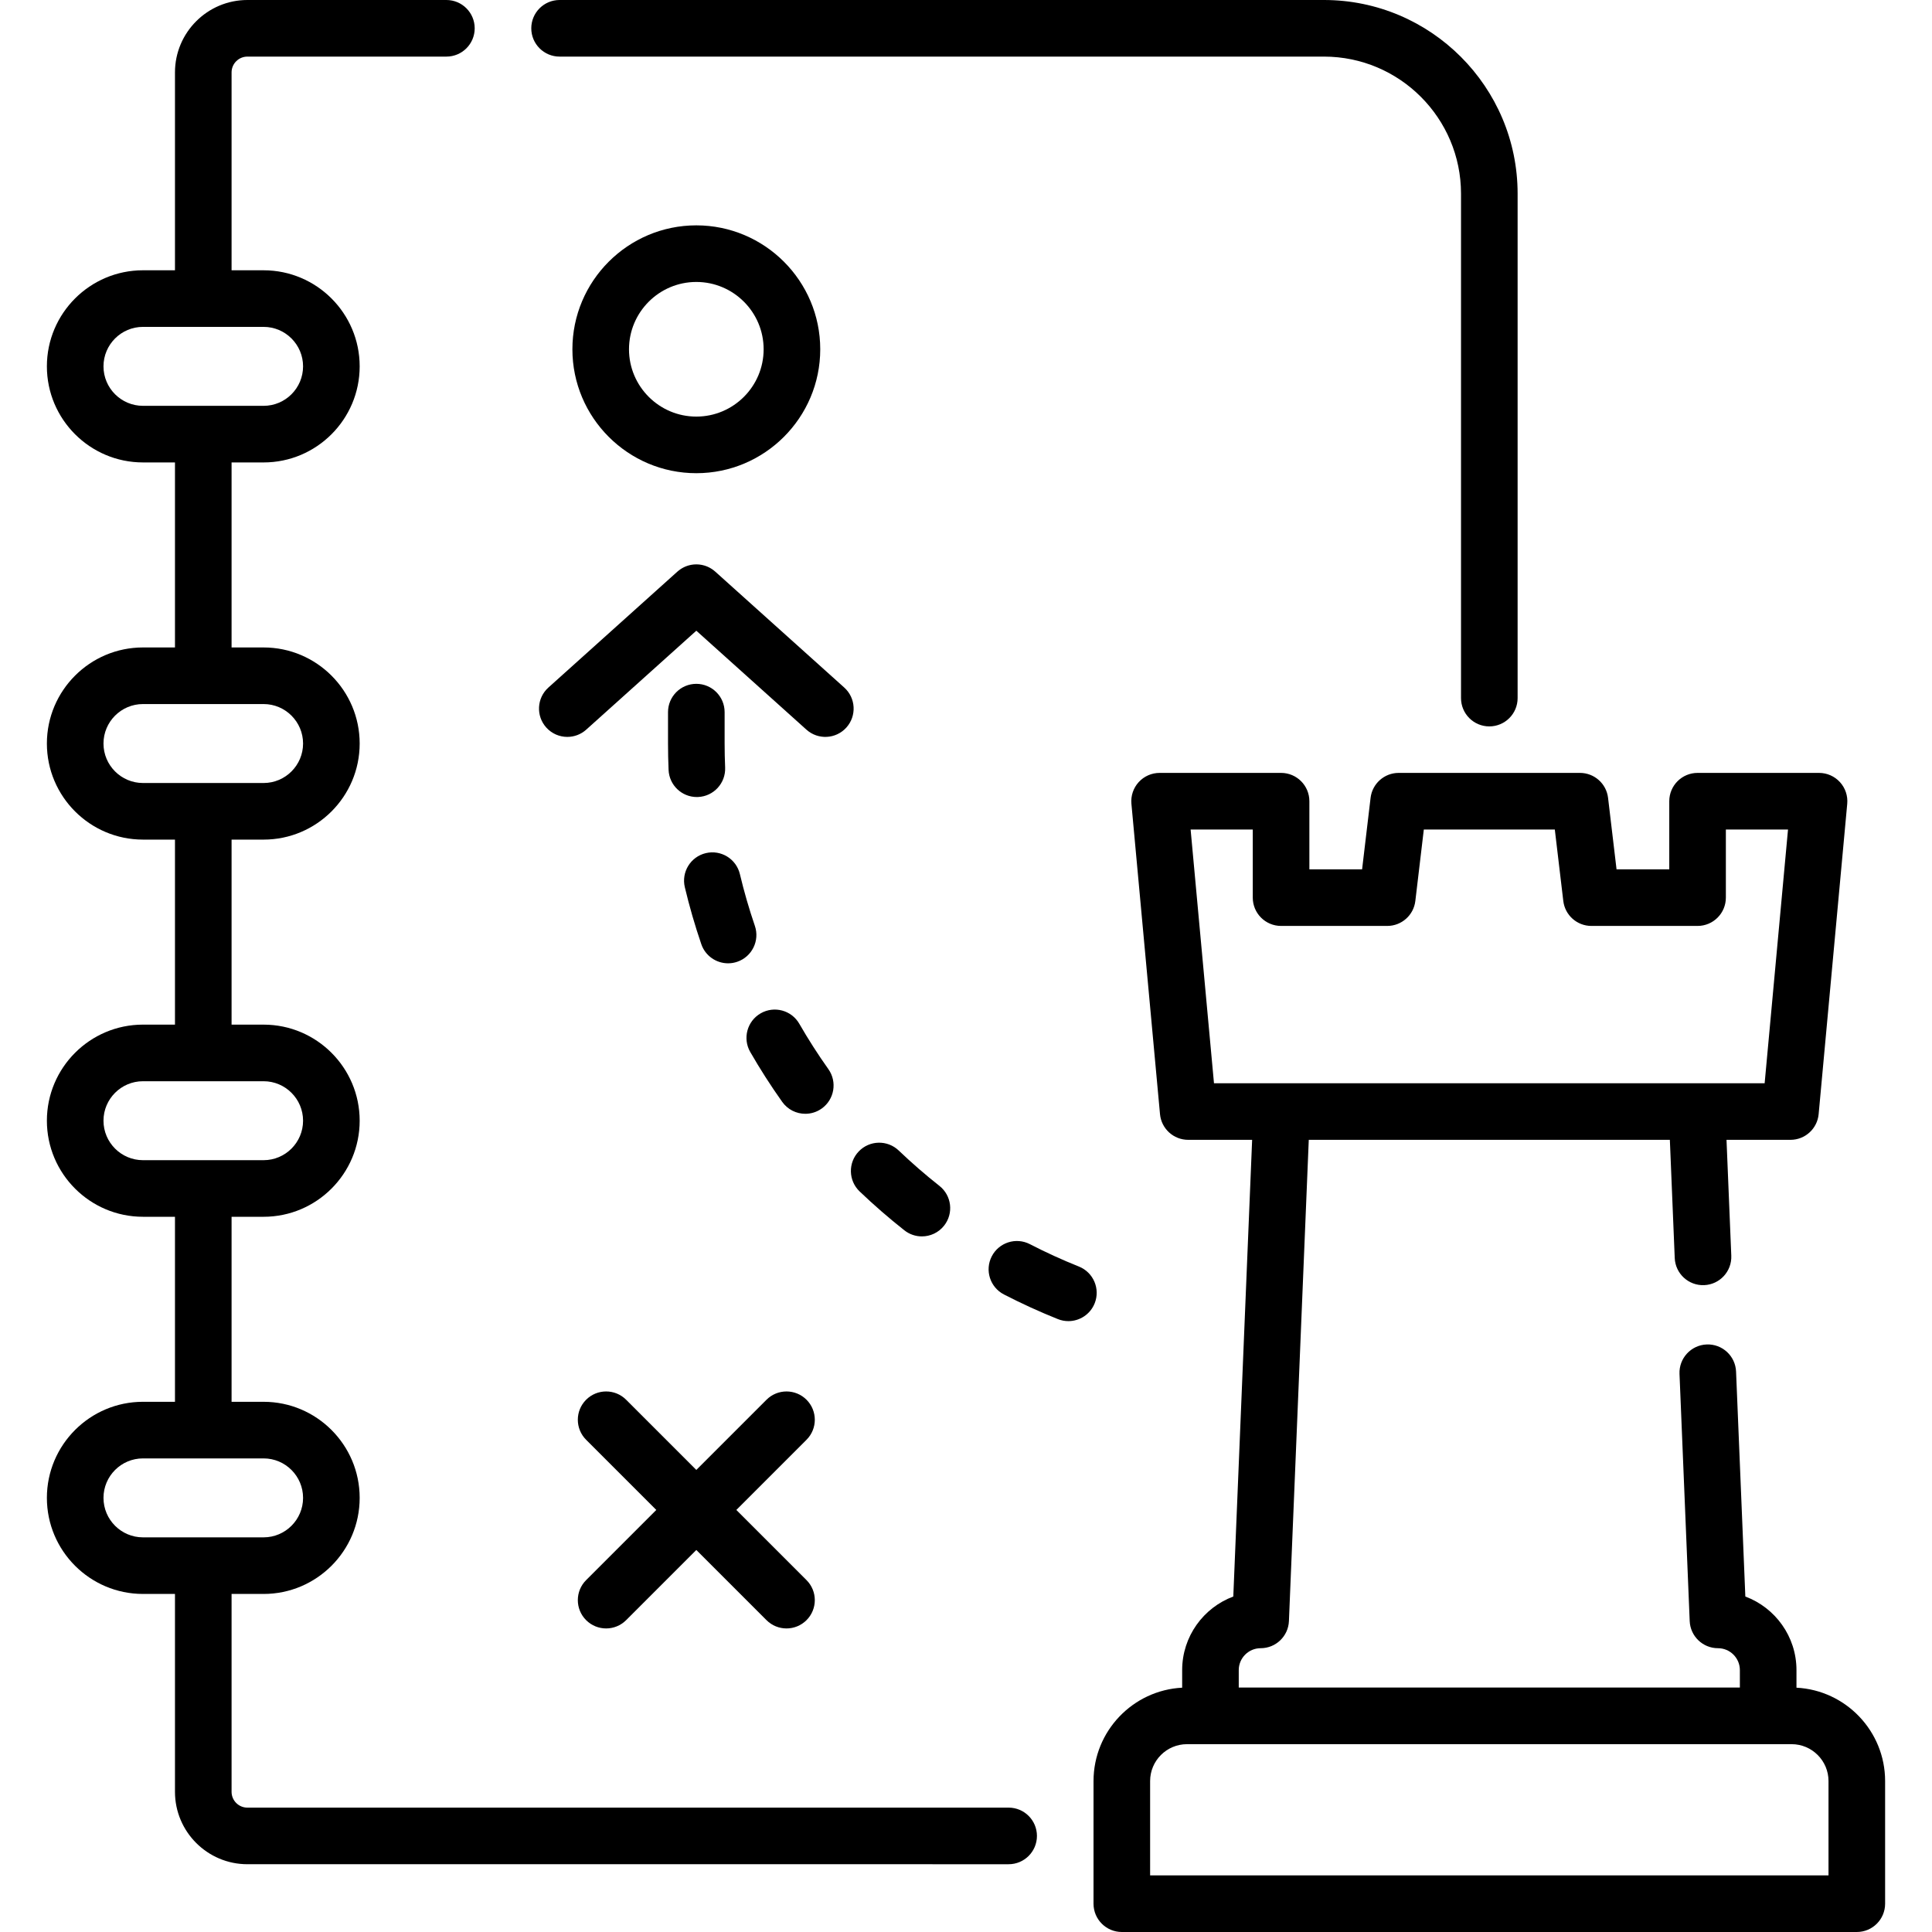 <?xml version="1.0" encoding="UTF-8"?> <!-- Generator: Adobe Illustrator 19.0.0, SVG Export Plug-In . SVG Version: 6.00 Build 0) --> <svg xmlns="http://www.w3.org/2000/svg" xmlns:xlink="http://www.w3.org/1999/xlink" id="Capa_1" x="0px" y="0px" viewBox="0 0 512 512" style="enable-background:new 0 0 512 512;" xml:space="preserve" width="512" height="512"> <g> <path d="M267.3,479.04H65.56c-2.311,0-4.19-1.879-4.19-4.19v-52.436h8.486c14.039,0,25.461-11.422,25.461-25.461 c0-14.04-11.422-25.461-25.461-25.461H61.37v-49.032h8.486c14.039,0,25.461-11.422,25.461-25.461 c0-14.039-11.422-25.461-25.461-25.461H61.37v-49.033h8.486c14.039,0,25.461-11.422,25.461-25.461 c0-14.04-11.422-25.461-25.461-25.461H61.37v-49.033h8.486c14.039,0,25.461-11.422,25.461-25.461 c0-14.04-11.422-25.461-25.461-25.461H61.37V19.19c0-2.311,1.879-4.19,4.19-4.19h52.74c4.142,0,7.5-3.358,7.5-7.5 S122.442,0,118.3,0H65.56C54.979,0,46.37,8.608,46.37,19.19v52.437h-8.483c-14.04,0-25.461,11.422-25.461,25.461 c0,14.039,11.422,25.461,25.461,25.461h8.483v49.033h-8.483c-14.04,0-25.461,11.422-25.461,25.461 c0,14.039,11.422,25.461,25.461,25.461h8.483v49.033h-8.483c-14.04,0-25.461,11.422-25.461,25.461 c0,14.039,11.422,25.461,25.461,25.461h8.483v49.032h-8.483c-14.04,0-25.461,11.422-25.461,25.461 c0,14.039,11.422,25.461,25.461,25.461h8.483v52.436c0,10.582,8.608,19.19,19.19,19.19H267.3c4.142,0,7.5-3.358,7.5-7.5 S271.442,479.04,267.3,479.04z M27.426,97.088c0-5.769,4.693-10.461,10.461-10.461h15.925c0.02,0,0.038,0.003,0.058,0.003 s0.038-0.003,0.058-0.003h15.928c5.768,0,10.461,4.693,10.461,10.461c0,5.768-4.693,10.461-10.461,10.461H37.887 C32.119,107.549,27.426,102.856,27.426,97.088z M27.426,197.043c0-5.769,4.693-10.461,10.461-10.461h31.969 c5.768,0,10.461,4.693,10.461,10.461c0,5.768-4.693,10.461-10.461,10.461H53.957c-0.029,0-0.058-0.004-0.087-0.004 s-0.058,0.004-0.087,0.004H37.887C32.119,207.504,27.426,202.812,27.426,197.043z M27.426,296.998 c0-5.768,4.693-10.461,10.461-10.461h15.925c0.02,0,0.038,0.003,0.058,0.003s0.038-0.003,0.058-0.003h15.928 c5.768,0,10.461,4.693,10.461,10.461c0,5.768-4.693,10.461-10.461,10.461H37.887C32.119,307.459,27.426,302.767,27.426,296.998z M27.426,396.953c0-5.769,4.693-10.461,10.461-10.461h31.969c5.768,0,10.461,4.693,10.461,10.461 c0,5.768-4.693,10.461-10.461,10.461H53.948c-0.026,0-0.051-0.004-0.077-0.004s-0.051,0.004-0.077,0.004H37.887 C32.119,407.414,27.426,402.721,27.426,396.953z"></path> <path d="M148.295,15h202.564c20.029,0,36.325,16.295,36.325,36.325v133.679c0,4.142,3.358,7.5,7.5,7.5s7.5-3.358,7.5-7.5V51.325 C402.184,23.024,379.159,0,350.859,0H148.295c-4.142,0-7.5,3.358-7.5,7.5S144.153,15,148.295,15z"></path> <path d="M476.084,447.256v-4.661c0-8.921-5.646-16.549-13.551-19.499l-2.458-59.614c-0.171-4.139-3.655-7.359-7.803-7.185 c-4.139,0.171-7.355,3.664-7.185,7.803l2.701,65.501c0.166,4.019,3.472,7.191,7.494,7.191c3.199,0,5.802,2.603,5.802,5.802v4.627 H328.282v-4.627c0-3.199,2.603-5.802,5.803-5.802c4.022,0,7.328-3.172,7.494-7.191l5.259-127.533h95.691l1.292,31.323 c0.171,4.138,3.659,7.355,7.803,7.185c4.139-0.17,7.355-3.664,7.185-7.803l-1.266-30.705h16.948c3.875,0,7.113-2.953,7.468-6.812 l7.575-82.241c0.193-2.1-0.506-4.184-1.927-5.742c-1.421-1.558-3.432-2.446-5.541-2.446h-32.193c-4.142,0-7.5,3.358-7.5,7.5v18.054 h-13.973l-2.248-18.938c-0.448-3.774-3.647-6.616-7.448-6.616h-48.04c-3.8,0-7,2.842-7.448,6.616l-2.248,18.938h-13.972v-18.054 c0-4.142-3.358-7.5-7.5-7.5h-32.193c-2.109,0-4.12,0.888-5.541,2.446c-1.421,1.558-2.121,3.642-1.927,5.742l7.575,82.241 c0.355,3.859,3.593,6.812,7.468,6.812h16.948l-4.991,121.027c-7.906,2.95-13.552,10.578-13.552,19.499v4.661 c-13.066,0.672-23.489,11.512-23.489,24.742V504.5c0,4.142,3.358,7.5,7.5,7.5h194.781c4.142,0,7.5-3.358,7.5-7.5v-32.502 C499.574,458.768,489.15,447.927,476.084,447.256z M315.525,219.828h16.471v18.054c0,4.142,3.358,7.5,7.5,7.5h28.135 c3.8,0,7-2.842,7.448-6.616l2.248-18.938h34.714l2.248,18.938c0.448,3.774,3.647,6.616,7.448,6.616h28.135 c4.142,0,7.5-3.358,7.5-7.5v-18.054h16.47l-6.193,67.241h-17.922H339.641h-17.923L315.525,219.828z M484.574,497H304.793v-25.002 c0-5.39,4.385-9.775,9.775-9.775h6.214h147.802h6.214c5.39,0,9.775,4.385,9.775,9.775V497z"></path> <path d="M217.372,92.562c0-18.108-14.732-32.84-32.84-32.84c-18.108,0-32.84,14.732-32.84,32.84s14.732,32.84,32.84,32.84 C202.64,125.401,217.372,110.669,217.372,92.562z M166.691,92.562c0-9.837,8.003-17.84,17.84-17.84 c9.837,0,17.84,8.003,17.84,17.84s-8.003,17.84-17.84,17.84C174.694,110.401,166.691,102.398,166.691,92.562z"></path> <path d="M187.046,226.088c-4.03,0.958-6.52,5.002-5.562,9.032c1.208,5.078,2.677,10.156,4.368,15.095 c1.066,3.114,3.978,5.073,7.095,5.073c0.805,0,1.625-0.131,2.43-0.406c3.919-1.342,6.008-5.606,4.667-9.525 c-1.535-4.484-2.87-9.096-3.966-13.707C195.12,227.619,191.075,225.13,187.046,226.088z"></path> <path d="M184.532,181.222c-4.142,0-7.5,3.358-7.5,7.5v8.252c0,2.347,0.05,4.724,0.149,7.063c0.17,4.031,3.491,7.183,7.488,7.183 c0.107,0,0.215-0.002,0.323-0.007c4.138-0.175,7.351-3.672,7.176-7.811c-0.09-2.129-0.136-4.292-0.136-6.428v-8.252 C192.032,184.58,188.674,181.222,184.532,181.222z"></path> <path d="M285.918,335.648c-4.399-1.759-8.769-3.755-12.986-5.933c-3.682-1.9-8.206-0.456-10.105,3.224 c-1.9,3.681-0.457,8.205,3.224,10.105c4.643,2.396,9.453,4.594,14.297,6.531c0.913,0.365,1.855,0.538,2.782,0.538 c2.977,0,5.793-1.784,6.966-4.717C291.635,341.551,289.764,337.187,285.918,335.648z"></path> <path d="M219.523,283.323c-2.747-3.866-5.337-7.91-7.7-12.017c-2.066-3.59-6.649-4.826-10.241-2.761 c-3.59,2.066-4.826,6.651-2.761,10.241c2.601,4.52,5.451,8.968,8.473,13.223c1.463,2.059,3.774,3.157,6.121,3.157 c1.502,0,3.019-0.45,4.337-1.386C221.128,291.382,221.921,286.7,219.523,283.323z"></path> <path d="M239.667,326.047c1.376,1.085,3.013,1.611,4.639,1.611c2.218,0,4.414-0.98,5.894-2.856 c2.565-3.252,2.007-7.968-1.245-10.533c-3.723-2.936-7.35-6.087-10.778-9.365c-2.995-2.863-7.742-2.757-10.604,0.238 c-2.863,2.994-2.756,7.741,0.238,10.604C231.583,319.352,235.572,322.818,239.667,326.047z"></path> <path d="M224.3,192.801c2.769-3.081,2.515-7.823-0.565-10.592l-34.19-30.725c-0.041-0.037-0.085-0.068-0.127-0.104 c-0.087-0.075-0.177-0.148-0.268-0.219c-0.098-0.077-0.197-0.152-0.298-0.223c-0.091-0.064-0.184-0.126-0.278-0.187 c-0.107-0.068-0.214-0.134-0.324-0.197c-0.096-0.055-0.192-0.107-0.29-0.158c-0.113-0.058-0.226-0.112-0.341-0.164 c-0.101-0.046-0.202-0.09-0.304-0.131c-0.118-0.047-0.236-0.089-0.355-0.13c-0.104-0.036-0.208-0.071-0.315-0.102 c-0.126-0.037-0.253-0.068-0.381-0.098c-0.102-0.024-0.203-0.05-0.306-0.07c-0.15-0.029-0.3-0.049-0.451-0.069 c-0.084-0.011-0.167-0.026-0.251-0.034c-0.481-0.047-0.966-0.047-1.447,0c-0.083,0.008-0.163,0.022-0.245,0.033 c-0.153,0.02-0.306,0.041-0.458,0.07c-0.101,0.019-0.199,0.045-0.299,0.068c-0.13,0.031-0.26,0.062-0.389,0.1 c-0.104,0.03-0.205,0.065-0.307,0.1c-0.122,0.042-0.243,0.085-0.364,0.133c-0.1,0.04-0.199,0.083-0.297,0.127 c-0.118,0.053-0.234,0.109-0.349,0.168c-0.096,0.049-0.19,0.101-0.283,0.154c-0.112,0.064-0.221,0.131-0.33,0.201 c-0.092,0.059-0.183,0.12-0.273,0.183c-0.102,0.072-0.203,0.148-0.302,0.226c-0.09,0.071-0.179,0.143-0.266,0.217 c-0.042,0.036-0.086,0.067-0.128,0.104l-34.19,30.725c-3.081,2.769-3.334,7.511-0.565,10.592c1.481,1.648,3.527,2.487,5.581,2.487 c1.786,0,3.578-0.634,5.011-1.921l29.177-26.22l29.177,26.22C216.79,196.135,221.531,195.882,224.3,192.801z"></path> <path d="M213.736,370.946c-2.929-2.929-7.678-2.929-10.606,0l-18.598,18.598l-18.598-18.598c-2.929-2.929-7.678-2.929-10.606,0 c-2.929,2.929-2.929,7.678,0,10.606l18.598,18.598l-18.598,18.598c-2.929,2.929-2.929,7.678,0,10.606 c1.464,1.464,3.384,2.197,5.303,2.197s3.839-0.732,5.303-2.197l18.598-18.598l18.598,18.598c1.464,1.464,3.384,2.197,5.303,2.197 s3.839-0.732,5.303-2.197c2.929-2.929,2.929-7.678,0-10.606l-18.598-18.598l18.598-18.598 C216.665,378.624,216.665,373.875,213.736,370.946z"></path> </g> </svg> 
